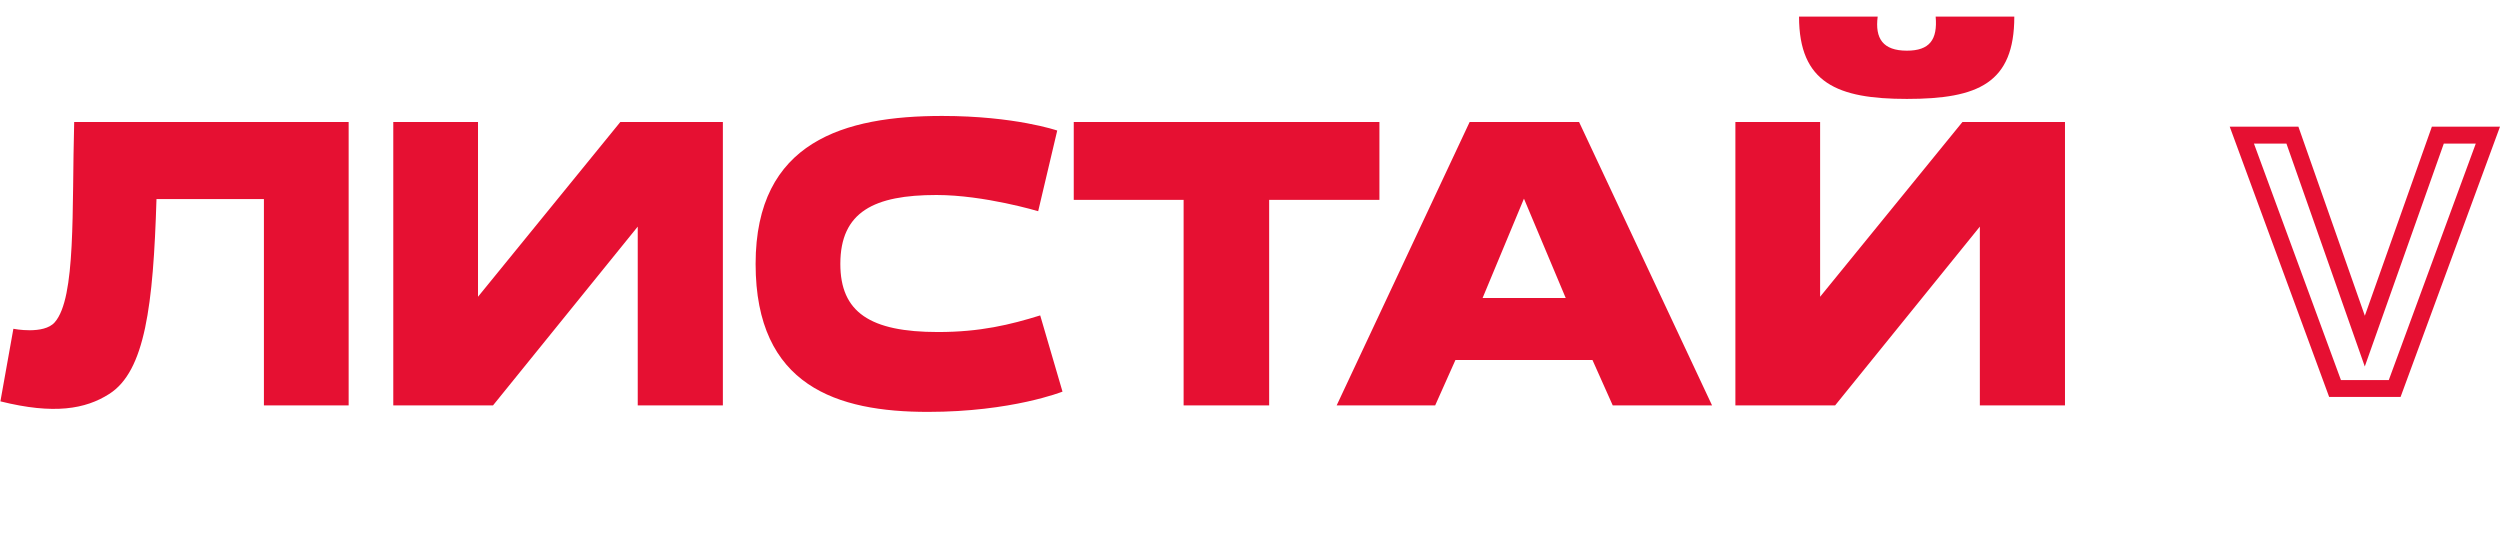 <?xml version="1.0" encoding="UTF-8"?> <svg xmlns="http://www.w3.org/2000/svg" width="148" height="32" viewBox="0 0 148 32" fill="none"> <path d="M0.024 23.76C3.192 24.552 5.064 24.216 6.456 23.328C8.592 21.984 9.072 18.072 9.264 11.784H15.624V24H20.64V7.224C20.64 7.224 4.68 7.224 4.392 7.224C4.248 12.408 4.512 17.64 3.24 19.08C2.592 19.824 0.792 19.464 0.792 19.464L0.024 23.76ZM23.282 7.224V24H29.186L37.754 13.416V24H42.794V7.224H36.722L28.298 17.568V7.224H23.282ZM55.532 19.656C51.5 19.656 49.748 18.48 49.748 15.624C49.748 12.528 51.764 11.544 55.436 11.544C58.268 11.544 61.46 12.504 61.46 12.504L62.588 7.728C62.588 7.728 60.092 6.864 55.772 6.864C50.012 6.864 44.732 8.352 44.732 15.624C44.732 22.872 49.58 24.384 54.932 24.384C59.9 24.384 62.9 23.184 62.9 23.184L61.58 18.672C59.804 19.224 58.028 19.656 55.532 19.656ZM81.662 7.224H63.566V11.832H70.07V24H75.134V11.832H81.662V7.224ZM93.482 7.224H87.002L79.13 24H84.962L86.162 21.312H94.274L95.474 24H101.354L93.482 7.224ZM87.77 17.64L90.218 11.76L92.69 17.64H87.77ZM112.887 5.856C117.111 5.856 119.247 4.92 119.247 0.984H114.591C114.711 2.352 114.231 3 112.887 3C111.471 3 110.991 2.28 111.159 0.984H106.503C106.503 4.92 108.783 5.856 112.887 5.856ZM102.735 7.224V24H108.639L117.207 13.416V24H122.247V7.224H116.175L107.751 17.568V7.224H102.735Z" fill="#E61032"></path> <path d="M140.47 18.859L144.32 8L147.283 8L141.765 23L138.235 23L132.717 8L135.711 8L139.527 18.858L139.997 20.194L140.47 18.859Z" stroke="#E61032"></path> </svg> 
